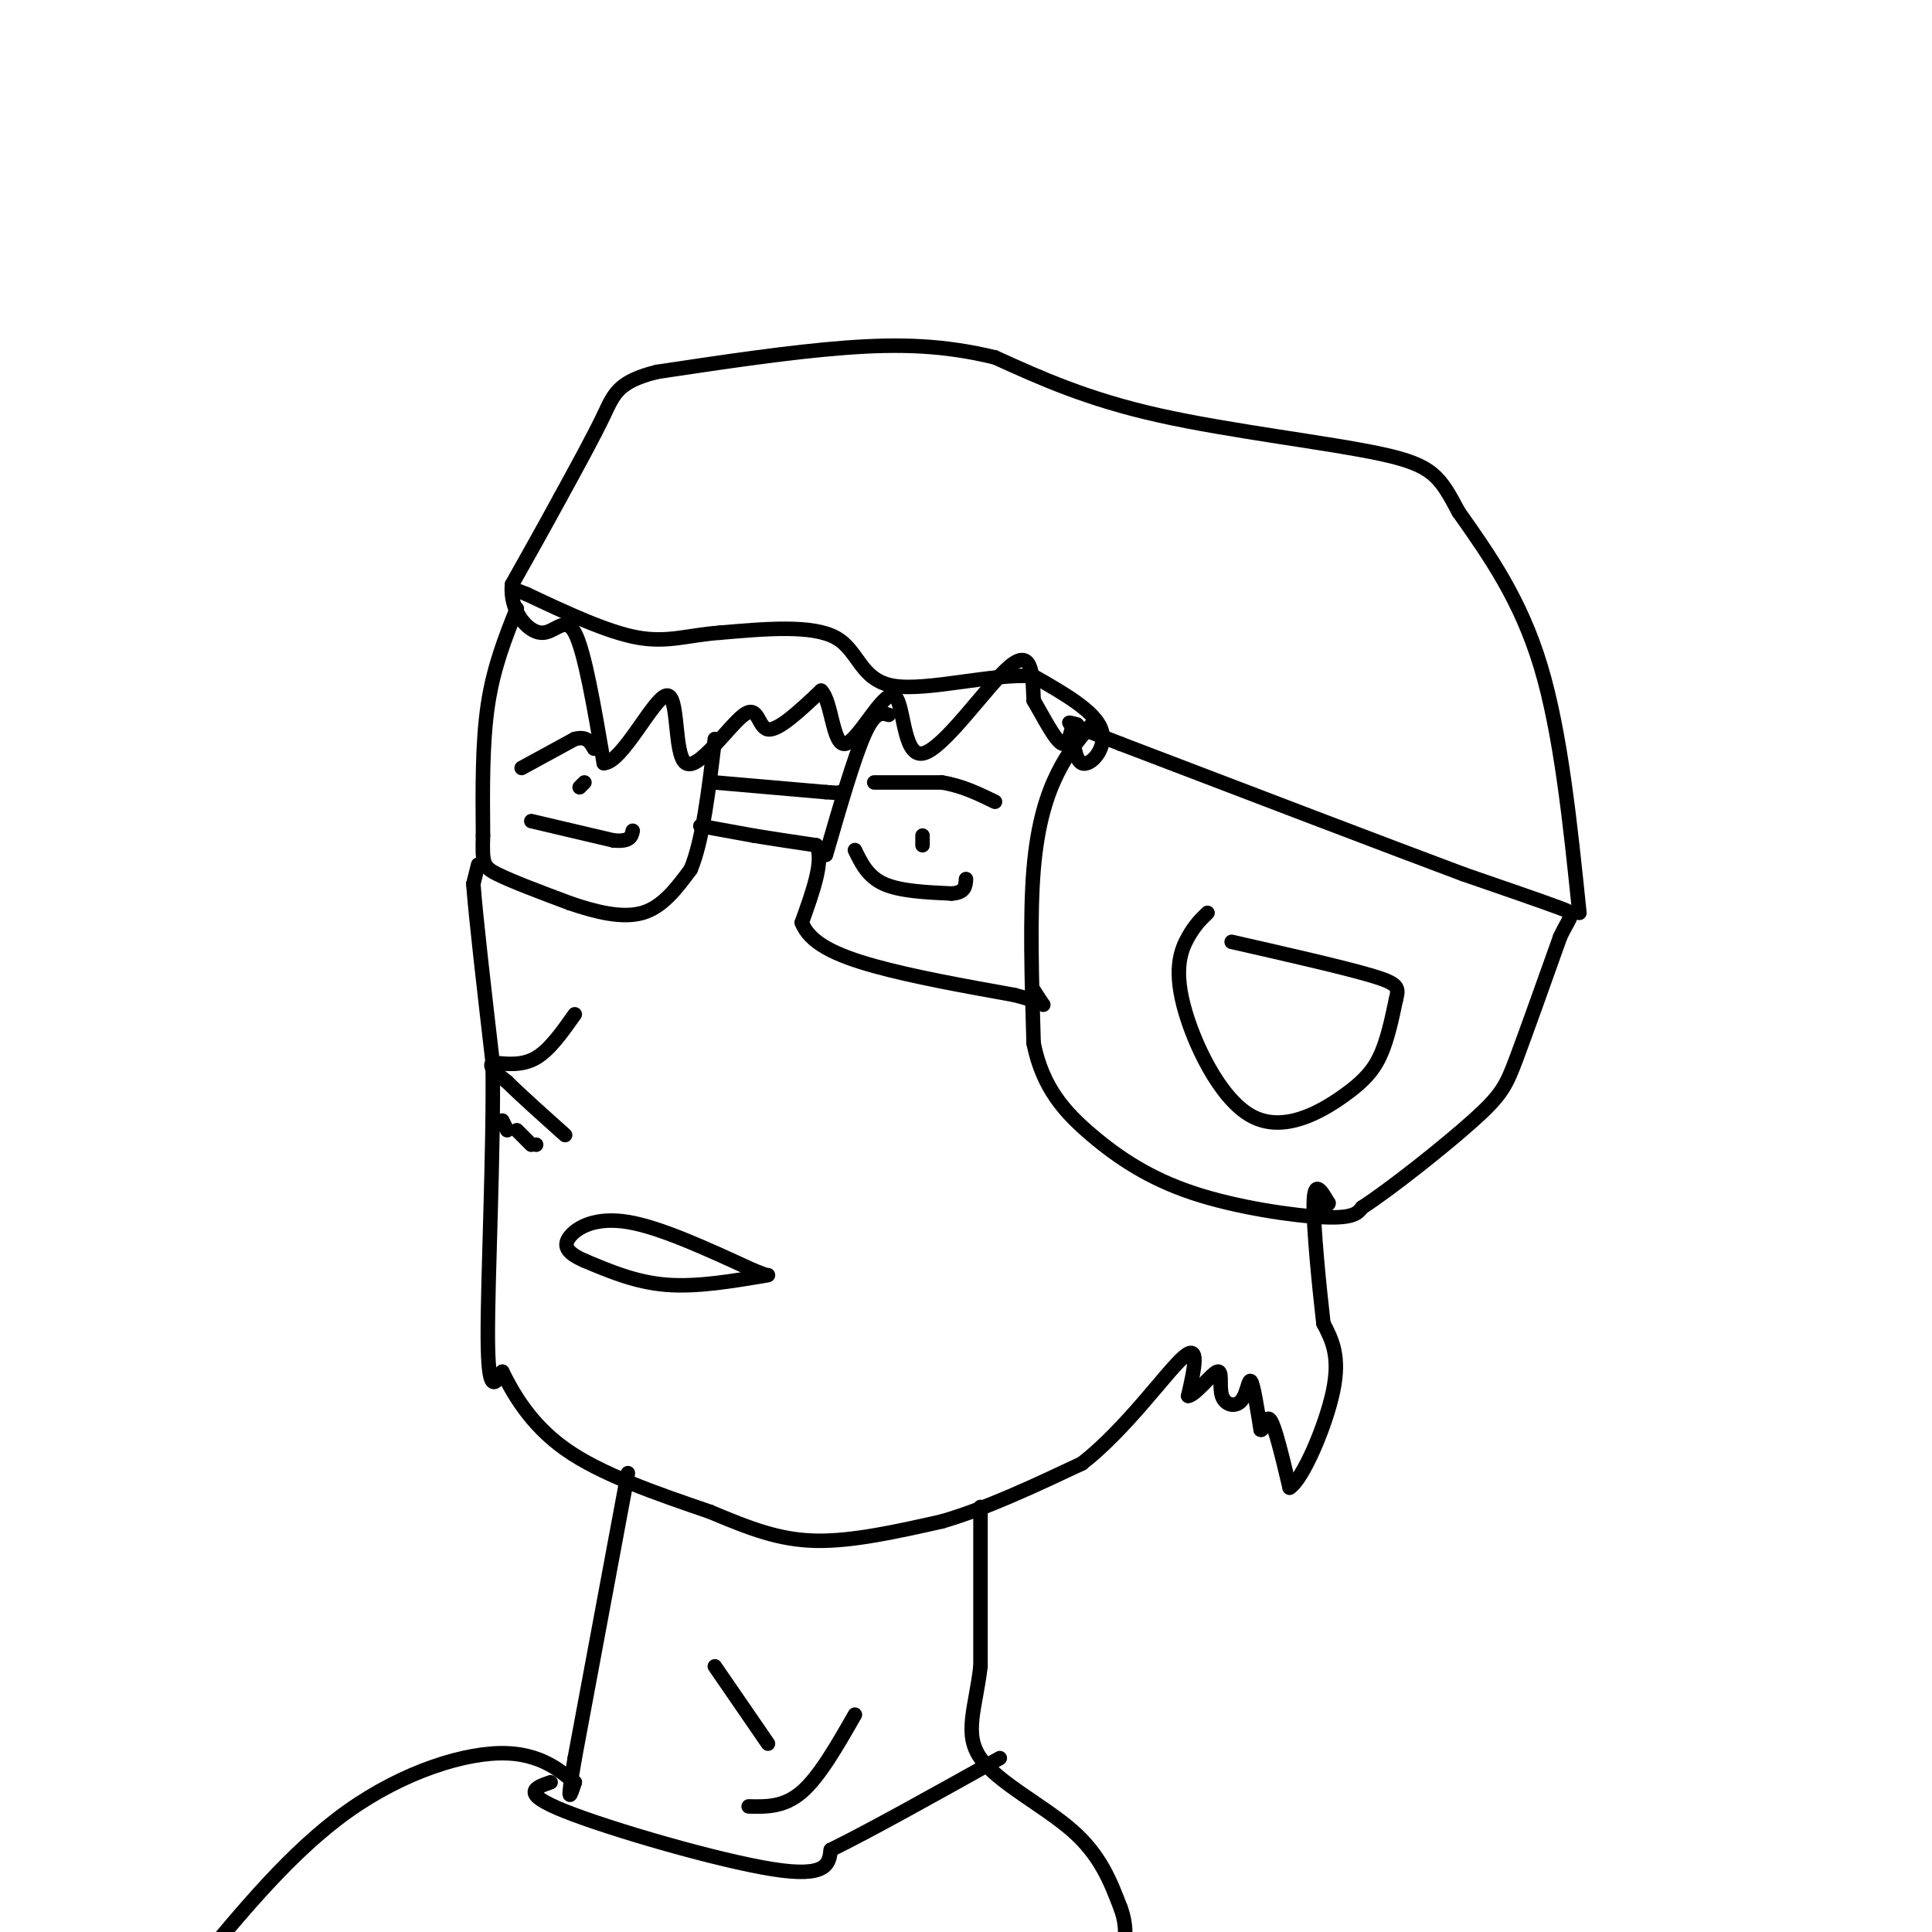 <svg viewBox='0 0 400 400' version='1.1' xmlns='http://www.w3.org/2000/svg' xmlns:xlink='http://www.w3.org/1999/xlink'><g fill='none' stroke='rgb(0,0,0)' stroke-width='3' stroke-linecap='round' stroke-linejoin='round'><path d='M226,150c-2.400,2.800 -4.800,5.600 -7,10c-2.200,4.400 -4.200,10.400 -5,20c-0.800,9.600 -0.400,22.800 0,36'/><path d='M214,216c1.850,9.231 6.475,14.309 12,19c5.525,4.691 11.949,8.994 21,12c9.051,3.006 20.729,4.716 27,5c6.271,0.284 7.136,-0.858 8,-2'/><path d='M282,250c6.012,-3.905 17.042,-12.667 23,-18c5.958,-5.333 6.845,-7.238 9,-13c2.155,-5.762 5.577,-15.381 9,-25'/><path d='M323,194c2.289,-4.911 3.511,-4.689 0,-6c-3.511,-1.311 -11.756,-4.156 -20,-7'/><path d='M303,181c-15.167,-5.667 -43.083,-16.333 -71,-27'/><path d='M232,154c-13.333,-5.167 -11.167,-4.583 -9,-4'/><path d='M327,189c-1.917,-18.583 -3.833,-37.167 -8,-51c-4.167,-13.833 -10.583,-22.917 -17,-32'/><path d='M302,106c-3.917,-7.333 -5.208,-9.667 -16,-12c-10.792,-2.333 -31.083,-4.667 -46,-8c-14.917,-3.333 -24.458,-7.667 -34,-12'/><path d='M206,74c-10.444,-2.533 -19.556,-2.867 -31,-2c-11.444,0.867 -25.222,2.933 -39,5'/><path d='M136,77c-8.111,2.022 -8.889,4.578 -11,9c-2.111,4.422 -5.556,10.711 -9,17'/><path d='M116,103c-3.167,5.833 -6.583,11.917 -10,18'/><path d='M106,121c-0.536,5.369 3.125,9.792 6,10c2.875,0.208 4.964,-3.798 7,0c2.036,3.798 4.018,15.399 6,27'/><path d='M125,158c3.813,-0.026 10.345,-13.590 13,-14c2.655,-0.410 1.433,12.333 4,14c2.567,1.667 8.922,-7.744 12,-10c3.078,-2.256 2.879,2.641 5,3c2.121,0.359 6.560,-3.821 11,-8'/><path d='M170,143c2.252,2.138 2.382,11.485 5,11c2.618,-0.485 7.722,-10.800 10,-10c2.278,0.800 1.729,12.715 6,12c4.271,-0.715 13.363,-14.062 18,-18c4.637,-3.938 4.818,1.531 5,7'/><path d='M214,145c2.015,3.438 4.551,8.532 6,9c1.449,0.468 1.811,-3.689 2,-3c0.189,0.689 0.205,6.224 2,7c1.795,0.776 5.370,-3.207 4,-7c-1.370,-3.793 -7.685,-7.397 -14,-11'/><path d='M214,140c-8.298,-0.667 -22.042,3.167 -29,2c-6.958,-1.167 -7.131,-7.333 -12,-10c-4.869,-2.667 -14.435,-1.833 -24,-1'/><path d='M149,131c-6.489,0.467 -10.711,2.133 -17,1c-6.289,-1.133 -14.644,-5.067 -23,-9'/><path d='M109,123c-3.833,-1.500 -1.917,-0.750 0,0'/><path d='M107,126c-2.417,6.083 -4.833,12.167 -6,20c-1.167,7.833 -1.083,17.417 -1,27'/><path d='M100,173c-0.156,5.711 -0.044,6.489 3,8c3.044,1.511 9.022,3.756 15,6'/><path d='M118,187c5.222,1.778 10.778,3.222 15,2c4.222,-1.222 7.111,-5.111 10,-9'/><path d='M143,180c2.500,-6.000 3.750,-16.500 5,-27'/><path d='M145,171c0.000,0.000 11.000,2.000 11,2'/><path d='M156,173c4.000,0.667 8.500,1.333 13,2'/><path d='M169,175c1.667,3.000 -0.667,9.500 -3,16'/><path d='M166,191c1.578,4.222 7.022,6.778 15,9c7.978,2.222 18.489,4.111 29,6'/><path d='M210,206c5.933,1.511 6.267,2.289 6,2c-0.267,-0.289 -1.133,-1.644 -2,-3'/><path d='M171,177c2.917,-10.083 5.833,-20.167 8,-25c2.167,-4.833 3.583,-4.417 5,-4'/><path d='M108,159c0.000,0.000 11.000,-6.000 11,-6'/><path d='M119,153c2.500,-0.667 3.250,0.667 4,2'/><path d='M110,170c0.000,0.000 17.000,4.000 17,4'/><path d='M127,174c3.500,0.333 3.750,-0.833 4,-2'/><path d='M120,163c0.000,0.000 1.000,-1.000 1,-1'/><path d='M181,162c0.000,0.000 14.000,0.000 14,0'/><path d='M195,162c4.167,0.667 7.583,2.333 11,4'/><path d='M177,176c1.333,2.750 2.667,5.500 6,7c3.333,1.500 8.667,1.750 14,2'/><path d='M197,185c2.833,-0.167 2.917,-1.583 3,-3'/><path d='M191,175c0.000,0.000 0.000,-2.000 0,-2'/><path d='M148,162c0.000,0.000 23.000,2.000 23,2'/><path d='M171,164c4.333,0.333 3.667,0.167 3,0'/><path d='M99,179c0.000,0.000 -1.000,4.000 -1,4'/><path d='M98,183c0.500,6.833 2.250,21.917 4,37'/><path d='M102,220c0.267,18.111 -1.067,44.889 -1,57c0.067,12.111 1.533,9.556 3,7'/><path d='M104,284c2.022,4.067 5.578,10.733 13,16c7.422,5.267 18.711,9.133 30,13'/><path d='M147,313c8.400,3.533 14.400,5.867 22,6c7.600,0.133 16.800,-1.933 26,-4'/><path d='M195,315c9.167,-2.667 19.083,-7.333 29,-12'/><path d='M224,303c9.133,-7.111 17.467,-18.889 21,-22c3.533,-3.111 2.267,2.444 1,8'/><path d='M246,289c1.511,-0.156 4.789,-4.547 6,-5c1.211,-0.453 0.356,3.033 1,5c0.644,1.967 2.789,2.414 4,1c1.211,-1.414 1.489,-4.690 2,-4c0.511,0.690 1.256,5.345 2,10'/><path d='M261,296c0.578,0.489 1.022,-3.289 2,-2c0.978,1.289 2.489,7.644 4,14'/><path d='M267,308c2.711,-1.644 7.489,-12.756 9,-20c1.511,-7.244 -0.244,-10.622 -2,-14'/><path d='M274,274c-0.889,-7.733 -2.111,-20.067 -2,-25c0.111,-4.933 1.556,-2.467 3,0'/><path d='M275,249c0.333,0.167 -0.333,0.583 -1,1'/><path d='M119,210c-2.583,3.667 -5.167,7.333 -8,9c-2.833,1.667 -5.917,1.333 -9,1'/><path d='M102,220c-1.000,0.833 1.000,2.417 3,4'/><path d='M105,224c2.500,2.500 7.250,6.750 12,11'/><path d='M104,232c0.000,0.000 1.000,2.000 1,2'/><path d='M107,234c0.000,0.000 3.000,3.000 3,3'/><path d='M111,237c0.000,0.000 0.000,0.000 0,0'/><path d='M159,264c-7.333,1.250 -14.667,2.500 -21,2c-6.333,-0.500 -11.667,-2.750 -17,-5'/><path d='M121,261c-3.714,-1.607 -4.500,-3.125 -3,-5c1.500,-1.875 5.286,-4.107 12,-3c6.714,1.107 16.357,5.554 26,10'/><path d='M156,263c4.333,1.667 2.167,0.833 0,0'/><path d='M130,305c0.000,0.000 -11.000,59.000 -11,59'/><path d='M119,364c-1.833,10.667 -0.917,7.833 0,5'/><path d='M119,369c-1.583,-0.905 -5.542,-5.667 -14,-6c-8.458,-0.333 -21.417,3.762 -33,12c-11.583,8.238 -21.792,20.619 -32,33'/><path d='M203,312c0.000,0.000 0.000,33.000 0,33'/><path d='M203,345c-1.012,8.702 -3.542,13.958 0,19c3.542,5.042 13.155,9.869 19,15c5.845,5.131 7.923,10.565 10,16'/><path d='M232,395c1.667,4.500 0.833,7.750 0,11'/><path d='M148,345c0.000,0.000 11.000,16.000 11,16'/><path d='M177,355c-3.667,6.417 -7.333,12.833 -11,16c-3.667,3.167 -7.333,3.083 -11,3'/><path d='M114,369c-3.244,1.111 -6.489,2.222 3,6c9.489,3.778 31.711,10.222 43,12c11.289,1.778 11.644,-1.111 12,-4'/><path d='M172,383c7.833,-3.833 21.417,-11.417 35,-19'/><path d='M250,189c-1.291,1.244 -2.582,2.487 -4,5c-1.418,2.513 -2.963,6.295 -1,14c1.963,7.705 7.433,19.333 14,23c6.567,3.667 14.229,-0.628 19,-4c4.771,-3.372 6.649,-5.821 8,-9c1.351,-3.179 2.176,-7.090 3,-11'/><path d='M289,207c0.644,-2.511 0.756,-3.289 -5,-5c-5.756,-1.711 -17.378,-4.356 -29,-7'/></g>
</svg>